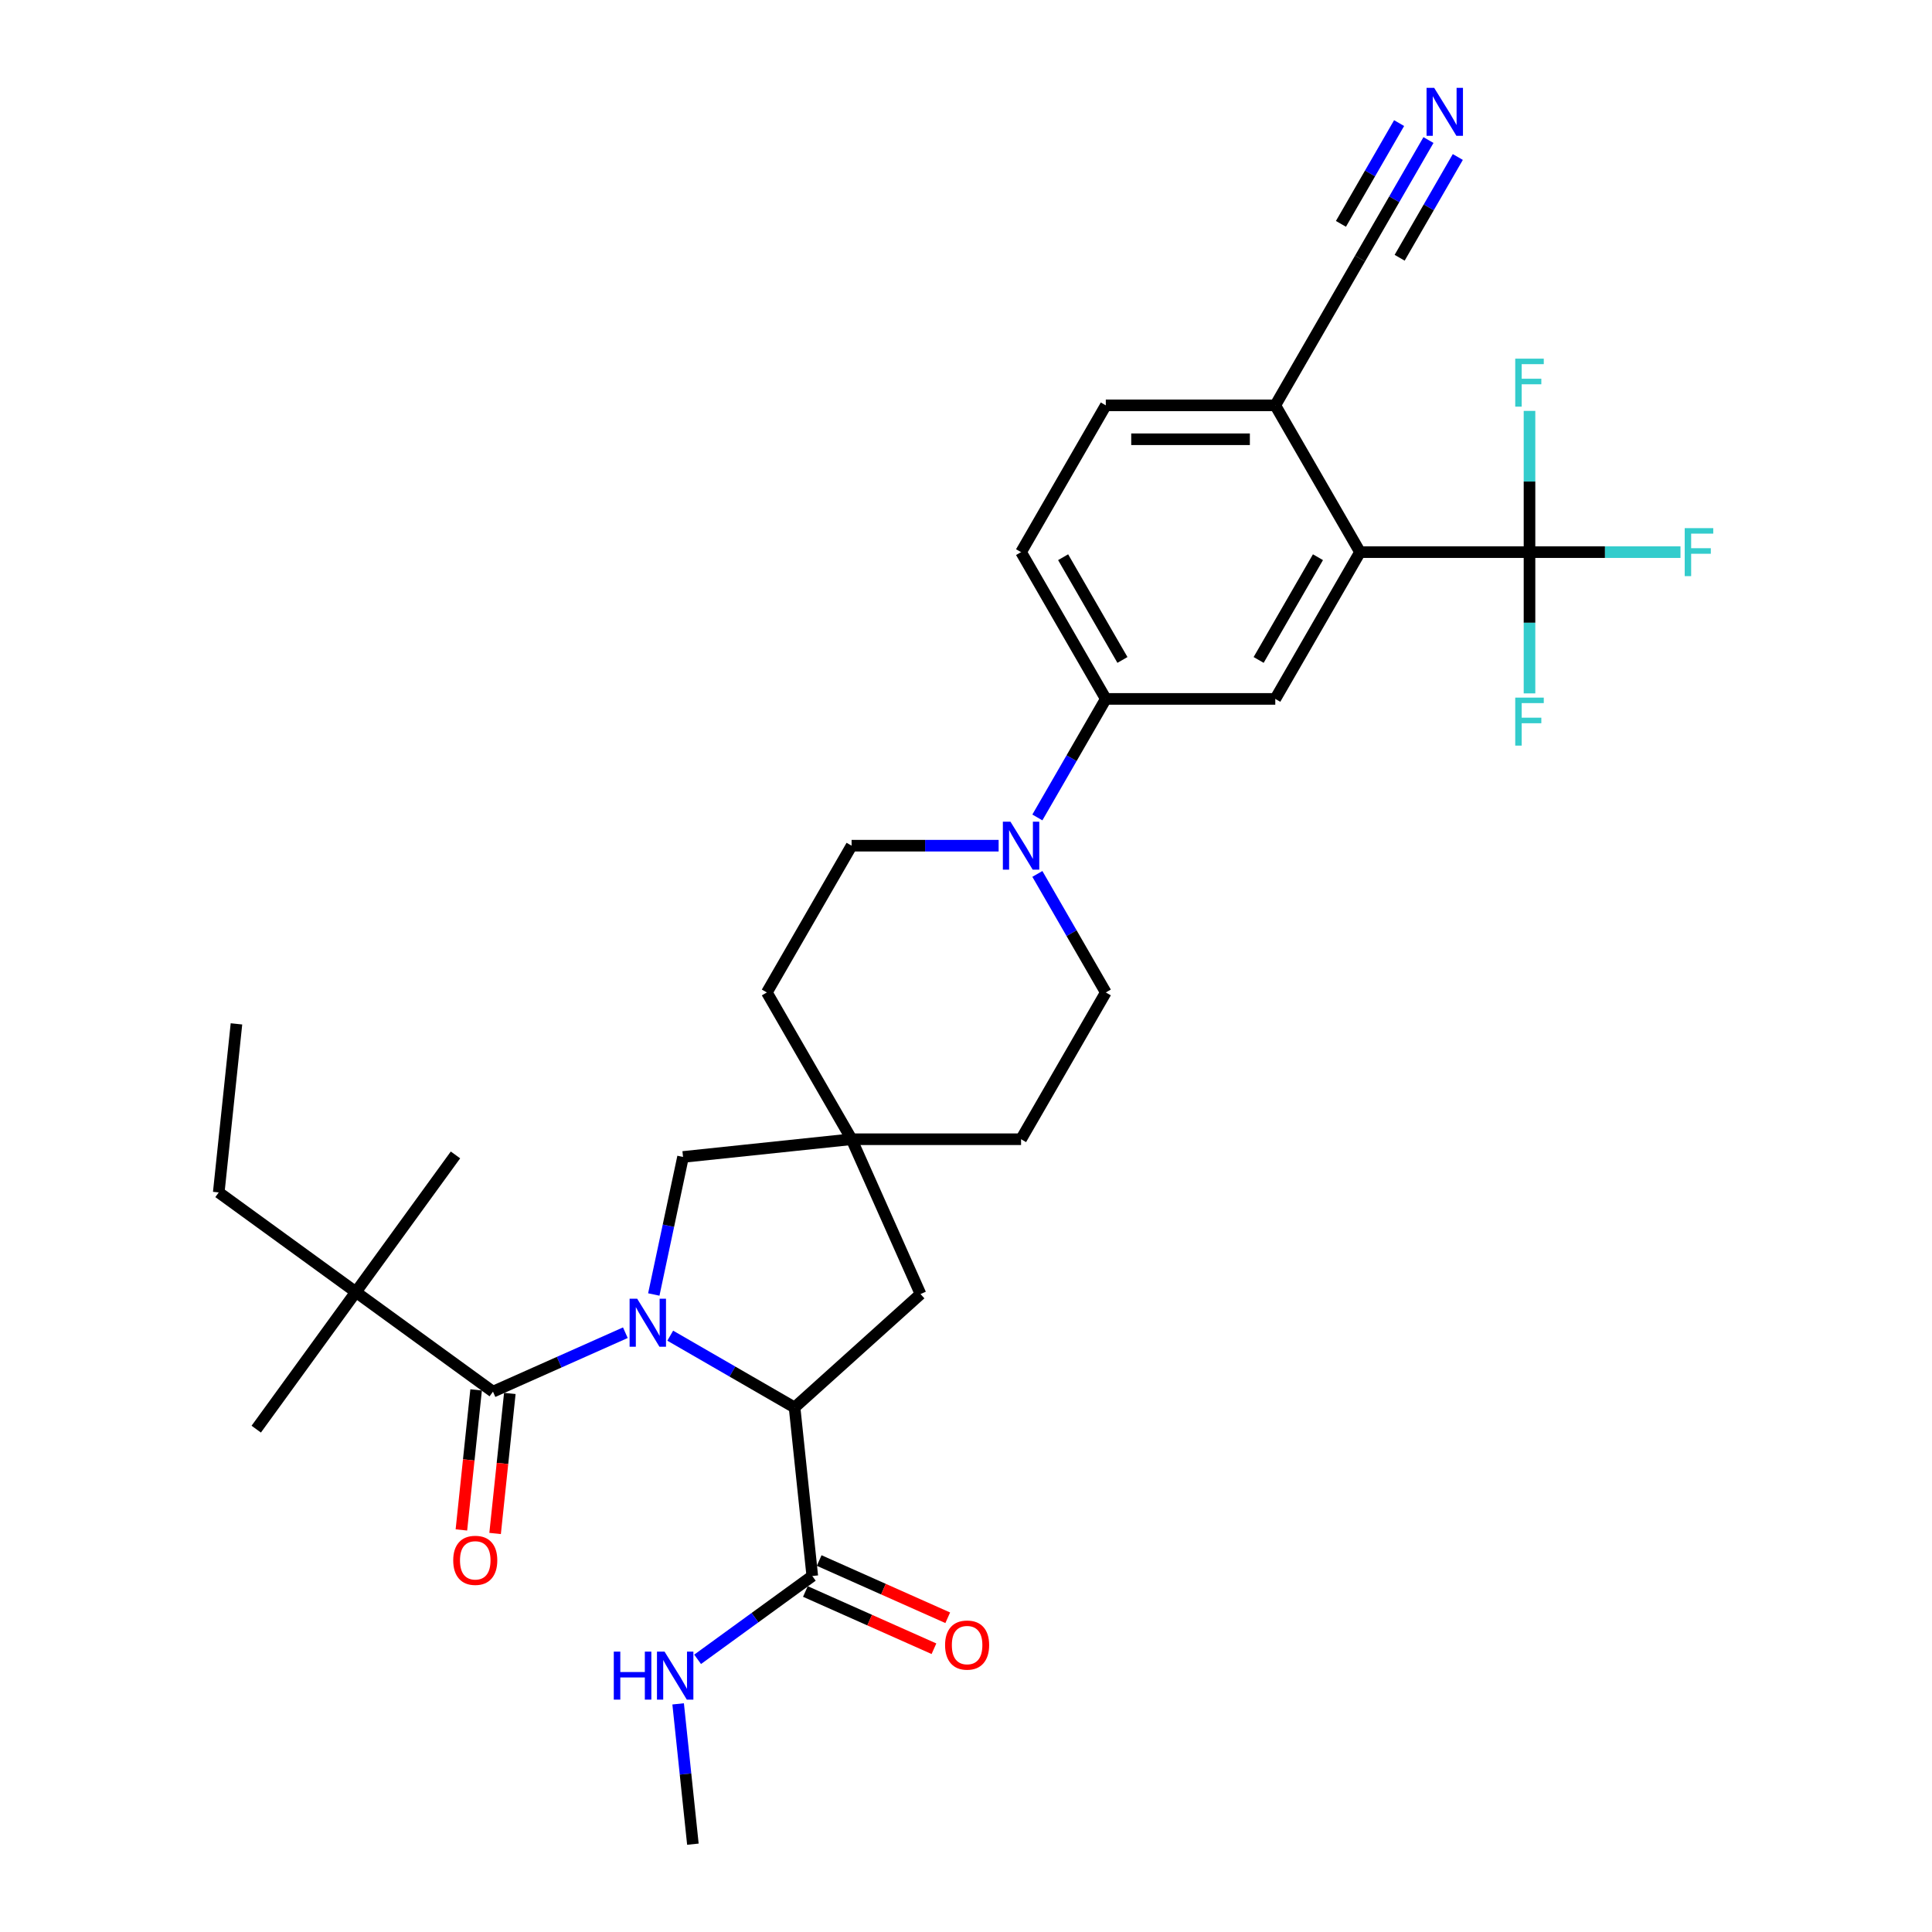 <?xml version='1.0' encoding='iso-8859-1'?>
<svg version='1.1' baseProfile='full'
              xmlns='http://www.w3.org/2000/svg'
                      xmlns:rdkit='http://www.rdkit.org/xml'
                      xmlns:xlink='http://www.w3.org/1999/xlink'
                  xml:space='preserve'
width='1000px' height='1000px' viewBox='0 0 1000 1000'>
<!-- END OF HEADER -->
<rect style='opacity:1.0;fill:#FFFFFF;stroke:none' width='1000' height='1000' x='0' y='0'> </rect>
<path class='bond-0' d='M 323.685,689.81 L 289.423,705.064' style='fill:none;fill-rule:evenodd;stroke:#0000FF;stroke-width:6px;stroke-linecap:butt;stroke-linejoin:miter;stroke-opacity:1' />
<path class='bond-0' d='M 289.423,705.064 L 255.161,720.319' style='fill:none;fill-rule:evenodd;stroke:#000000;stroke-width:6px;stroke-linecap:butt;stroke-linejoin:miter;stroke-opacity:1' />
<path class='bond-1' d='M 346.913,691.345 L 379.091,709.922' style='fill:none;fill-rule:evenodd;stroke:#0000FF;stroke-width:6px;stroke-linecap:butt;stroke-linejoin:miter;stroke-opacity:1' />
<path class='bond-1' d='M 379.091,709.922 L 411.269,728.5' style='fill:none;fill-rule:evenodd;stroke:#000000;stroke-width:6px;stroke-linecap:butt;stroke-linejoin:miter;stroke-opacity:1' />
<path class='bond-8' d='M 338.405,670.024 L 345.971,634.429' style='fill:none;fill-rule:evenodd;stroke:#0000FF;stroke-width:6px;stroke-linecap:butt;stroke-linejoin:miter;stroke-opacity:1' />
<path class='bond-8' d='M 345.971,634.429 L 353.538,598.834' style='fill:none;fill-rule:evenodd;stroke:#000000;stroke-width:6px;stroke-linecap:butt;stroke-linejoin:miter;stroke-opacity:1' />
<path class='bond-11' d='M 255.161,720.319 L 184.192,668.757' style='fill:none;fill-rule:evenodd;stroke:#000000;stroke-width:6px;stroke-linecap:butt;stroke-linejoin:miter;stroke-opacity:1' />
<path class='bond-15' d='M 246.437,719.402 L 242.627,755.645' style='fill:none;fill-rule:evenodd;stroke:#000000;stroke-width:6px;stroke-linecap:butt;stroke-linejoin:miter;stroke-opacity:1' />
<path class='bond-15' d='M 242.627,755.645 L 238.818,791.889' style='fill:none;fill-rule:evenodd;stroke:#FF0000;stroke-width:6px;stroke-linecap:butt;stroke-linejoin:miter;stroke-opacity:1' />
<path class='bond-15' d='M 263.885,721.236 L 260.076,757.479' style='fill:none;fill-rule:evenodd;stroke:#000000;stroke-width:6px;stroke-linecap:butt;stroke-linejoin:miter;stroke-opacity:1' />
<path class='bond-15' d='M 260.076,757.479 L 256.266,793.723' style='fill:none;fill-rule:evenodd;stroke:#FF0000;stroke-width:6px;stroke-linecap:butt;stroke-linejoin:miter;stroke-opacity:1' />
<path class='bond-6' d='M 411.269,728.5 L 420.438,815.742' style='fill:none;fill-rule:evenodd;stroke:#000000;stroke-width:6px;stroke-linecap:butt;stroke-linejoin:miter;stroke-opacity:1' />
<path class='bond-14' d='M 411.269,728.5 L 476.459,669.802' style='fill:none;fill-rule:evenodd;stroke:#000000;stroke-width:6px;stroke-linecap:butt;stroke-linejoin:miter;stroke-opacity:1' />
<path class='bond-2' d='M 791.668,285.785 L 703.946,285.785' style='fill:none;fill-rule:evenodd;stroke:#000000;stroke-width:6px;stroke-linecap:butt;stroke-linejoin:miter;stroke-opacity:1' />
<path class='bond-21' d='M 791.668,285.785 L 830.74,285.785' style='fill:none;fill-rule:evenodd;stroke:#000000;stroke-width:6px;stroke-linecap:butt;stroke-linejoin:miter;stroke-opacity:1' />
<path class='bond-21' d='M 830.74,285.785 L 869.811,285.785' style='fill:none;fill-rule:evenodd;stroke:#33CCCC;stroke-width:6px;stroke-linecap:butt;stroke-linejoin:miter;stroke-opacity:1' />
<path class='bond-22' d='M 791.668,285.785 L 791.668,322.339' style='fill:none;fill-rule:evenodd;stroke:#000000;stroke-width:6px;stroke-linecap:butt;stroke-linejoin:miter;stroke-opacity:1' />
<path class='bond-22' d='M 791.668,322.339 L 791.668,358.893' style='fill:none;fill-rule:evenodd;stroke:#33CCCC;stroke-width:6px;stroke-linecap:butt;stroke-linejoin:miter;stroke-opacity:1' />
<path class='bond-23' d='M 791.668,285.785 L 791.668,249.231' style='fill:none;fill-rule:evenodd;stroke:#000000;stroke-width:6px;stroke-linecap:butt;stroke-linejoin:miter;stroke-opacity:1' />
<path class='bond-23' d='M 791.668,249.231 L 791.668,212.677' style='fill:none;fill-rule:evenodd;stroke:#33CCCC;stroke-width:6px;stroke-linecap:butt;stroke-linejoin:miter;stroke-opacity:1' />
<path class='bond-3' d='M 703.946,285.785 L 660.085,361.755' style='fill:none;fill-rule:evenodd;stroke:#000000;stroke-width:6px;stroke-linecap:butt;stroke-linejoin:miter;stroke-opacity:1' />
<path class='bond-3' d='M 682.173,288.408 L 651.47,341.587' style='fill:none;fill-rule:evenodd;stroke:#000000;stroke-width:6px;stroke-linecap:butt;stroke-linejoin:miter;stroke-opacity:1' />
<path class='bond-34' d='M 703.946,285.785 L 660.085,209.815' style='fill:none;fill-rule:evenodd;stroke:#000000;stroke-width:6px;stroke-linecap:butt;stroke-linejoin:miter;stroke-opacity:1' />
<path class='bond-4' d='M 516.887,437.725 L 478.833,437.725' style='fill:none;fill-rule:evenodd;stroke:#0000FF;stroke-width:6px;stroke-linecap:butt;stroke-linejoin:miter;stroke-opacity:1' />
<path class='bond-4' d='M 478.833,437.725 L 440.779,437.725' style='fill:none;fill-rule:evenodd;stroke:#000000;stroke-width:6px;stroke-linecap:butt;stroke-linejoin:miter;stroke-opacity:1' />
<path class='bond-7' d='M 536.939,423.11 L 554.651,392.433' style='fill:none;fill-rule:evenodd;stroke:#0000FF;stroke-width:6px;stroke-linecap:butt;stroke-linejoin:miter;stroke-opacity:1' />
<path class='bond-7' d='M 554.651,392.433 L 572.363,361.755' style='fill:none;fill-rule:evenodd;stroke:#000000;stroke-width:6px;stroke-linecap:butt;stroke-linejoin:miter;stroke-opacity:1' />
<path class='bond-33' d='M 536.939,452.339 L 554.651,483.017' style='fill:none;fill-rule:evenodd;stroke:#0000FF;stroke-width:6px;stroke-linecap:butt;stroke-linejoin:miter;stroke-opacity:1' />
<path class='bond-33' d='M 554.651,483.017 L 572.363,513.694' style='fill:none;fill-rule:evenodd;stroke:#000000;stroke-width:6px;stroke-linecap:butt;stroke-linejoin:miter;stroke-opacity:1' />
<path class='bond-5' d='M 660.085,361.755 L 572.363,361.755' style='fill:none;fill-rule:evenodd;stroke:#000000;stroke-width:6px;stroke-linecap:butt;stroke-linejoin:miter;stroke-opacity:1' />
<path class='bond-18' d='M 416.87,823.756 L 450.141,838.569' style='fill:none;fill-rule:evenodd;stroke:#000000;stroke-width:6px;stroke-linecap:butt;stroke-linejoin:miter;stroke-opacity:1' />
<path class='bond-18' d='M 450.141,838.569 L 483.412,853.382' style='fill:none;fill-rule:evenodd;stroke:#FF0000;stroke-width:6px;stroke-linecap:butt;stroke-linejoin:miter;stroke-opacity:1' />
<path class='bond-18' d='M 424.006,807.728 L 457.277,822.541' style='fill:none;fill-rule:evenodd;stroke:#000000;stroke-width:6px;stroke-linecap:butt;stroke-linejoin:miter;stroke-opacity:1' />
<path class='bond-18' d='M 457.277,822.541 L 490.548,837.354' style='fill:none;fill-rule:evenodd;stroke:#FF0000;stroke-width:6px;stroke-linecap:butt;stroke-linejoin:miter;stroke-opacity:1' />
<path class='bond-24' d='M 420.438,815.742 L 390.761,837.304' style='fill:none;fill-rule:evenodd;stroke:#000000;stroke-width:6px;stroke-linecap:butt;stroke-linejoin:miter;stroke-opacity:1' />
<path class='bond-24' d='M 390.761,837.304 L 361.084,858.865' style='fill:none;fill-rule:evenodd;stroke:#0000FF;stroke-width:6px;stroke-linecap:butt;stroke-linejoin:miter;stroke-opacity:1' />
<path class='bond-19' d='M 572.363,361.755 L 528.502,285.785' style='fill:none;fill-rule:evenodd;stroke:#000000;stroke-width:6px;stroke-linecap:butt;stroke-linejoin:miter;stroke-opacity:1' />
<path class='bond-19' d='M 580.977,341.587 L 550.275,288.408' style='fill:none;fill-rule:evenodd;stroke:#000000;stroke-width:6px;stroke-linecap:butt;stroke-linejoin:miter;stroke-opacity:1' />
<path class='bond-9' d='M 353.538,598.834 L 440.779,589.664' style='fill:none;fill-rule:evenodd;stroke:#000000;stroke-width:6px;stroke-linecap:butt;stroke-linejoin:miter;stroke-opacity:1' />
<path class='bond-25' d='M 440.779,589.664 L 528.502,589.664' style='fill:none;fill-rule:evenodd;stroke:#000000;stroke-width:6px;stroke-linecap:butt;stroke-linejoin:miter;stroke-opacity:1' />
<path class='bond-26' d='M 440.779,589.664 L 396.918,513.694' style='fill:none;fill-rule:evenodd;stroke:#000000;stroke-width:6px;stroke-linecap:butt;stroke-linejoin:miter;stroke-opacity:1' />
<path class='bond-32' d='M 440.779,589.664 L 476.459,669.802' style='fill:none;fill-rule:evenodd;stroke:#000000;stroke-width:6px;stroke-linecap:butt;stroke-linejoin:miter;stroke-opacity:1' />
<path class='bond-10' d='M 739.37,72.491 L 721.658,103.168' style='fill:none;fill-rule:evenodd;stroke:#0000FF;stroke-width:6px;stroke-linecap:butt;stroke-linejoin:miter;stroke-opacity:1' />
<path class='bond-10' d='M 721.658,103.168 L 703.946,133.846' style='fill:none;fill-rule:evenodd;stroke:#000000;stroke-width:6px;stroke-linecap:butt;stroke-linejoin:miter;stroke-opacity:1' />
<path class='bond-10' d='M 724.176,63.718 L 709.121,89.794' style='fill:none;fill-rule:evenodd;stroke:#0000FF;stroke-width:6px;stroke-linecap:butt;stroke-linejoin:miter;stroke-opacity:1' />
<path class='bond-10' d='M 709.121,89.794 L 694.066,115.87' style='fill:none;fill-rule:evenodd;stroke:#000000;stroke-width:6px;stroke-linecap:butt;stroke-linejoin:miter;stroke-opacity:1' />
<path class='bond-10' d='M 754.564,81.263 L 739.509,107.339' style='fill:none;fill-rule:evenodd;stroke:#0000FF;stroke-width:6px;stroke-linecap:butt;stroke-linejoin:miter;stroke-opacity:1' />
<path class='bond-10' d='M 739.509,107.339 L 724.454,133.415' style='fill:none;fill-rule:evenodd;stroke:#000000;stroke-width:6px;stroke-linecap:butt;stroke-linejoin:miter;stroke-opacity:1' />
<path class='bond-27' d='M 184.192,668.757 L 113.223,617.195' style='fill:none;fill-rule:evenodd;stroke:#000000;stroke-width:6px;stroke-linecap:butt;stroke-linejoin:miter;stroke-opacity:1' />
<path class='bond-28' d='M 184.192,668.757 L 132.63,739.726' style='fill:none;fill-rule:evenodd;stroke:#000000;stroke-width:6px;stroke-linecap:butt;stroke-linejoin:miter;stroke-opacity:1' />
<path class='bond-29' d='M 184.192,668.757 L 235.754,597.788' style='fill:none;fill-rule:evenodd;stroke:#000000;stroke-width:6px;stroke-linecap:butt;stroke-linejoin:miter;stroke-opacity:1' />
<path class='bond-12' d='M 703.946,133.846 L 660.085,209.815' style='fill:none;fill-rule:evenodd;stroke:#000000;stroke-width:6px;stroke-linecap:butt;stroke-linejoin:miter;stroke-opacity:1' />
<path class='bond-13' d='M 660.085,209.815 L 572.363,209.815' style='fill:none;fill-rule:evenodd;stroke:#000000;stroke-width:6px;stroke-linecap:butt;stroke-linejoin:miter;stroke-opacity:1' />
<path class='bond-13' d='M 646.927,227.36 L 585.521,227.36' style='fill:none;fill-rule:evenodd;stroke:#000000;stroke-width:6px;stroke-linecap:butt;stroke-linejoin:miter;stroke-opacity:1' />
<path class='bond-16' d='M 572.363,513.694 L 528.502,589.664' style='fill:none;fill-rule:evenodd;stroke:#000000;stroke-width:6px;stroke-linecap:butt;stroke-linejoin:miter;stroke-opacity:1' />
<path class='bond-17' d='M 440.779,437.725 L 396.918,513.694' style='fill:none;fill-rule:evenodd;stroke:#000000;stroke-width:6px;stroke-linecap:butt;stroke-linejoin:miter;stroke-opacity:1' />
<path class='bond-20' d='M 528.502,285.785 L 572.363,209.815' style='fill:none;fill-rule:evenodd;stroke:#000000;stroke-width:6px;stroke-linecap:butt;stroke-linejoin:miter;stroke-opacity:1' />
<path class='bond-30' d='M 351.005,881.918 L 354.822,918.232' style='fill:none;fill-rule:evenodd;stroke:#0000FF;stroke-width:6px;stroke-linecap:butt;stroke-linejoin:miter;stroke-opacity:1' />
<path class='bond-30' d='M 354.822,918.232 L 358.639,954.545' style='fill:none;fill-rule:evenodd;stroke:#000000;stroke-width:6px;stroke-linecap:butt;stroke-linejoin:miter;stroke-opacity:1' />
<path class='bond-31' d='M 113.223,617.195 L 122.393,529.953' style='fill:none;fill-rule:evenodd;stroke:#000000;stroke-width:6px;stroke-linecap:butt;stroke-linejoin:miter;stroke-opacity:1' />
<path  class='atom-0' d='M 329.808 672.217
L 337.948 685.376
Q 338.755 686.674, 340.054 689.025
Q 341.352 691.376, 341.422 691.516
L 341.422 672.217
L 344.72 672.217
L 344.72 697.06
L 341.317 697.06
L 332.58 682.674
Q 331.562 680.99, 330.474 679.06
Q 329.422 677.13, 329.106 676.533
L 329.106 697.06
L 325.878 697.06
L 325.878 672.217
L 329.808 672.217
' fill='#0000FF'/>
<path  class='atom-5' d='M 523.01 425.303
L 531.151 438.462
Q 531.958 439.76, 533.256 442.111
Q 534.554 444.462, 534.625 444.602
L 534.625 425.303
L 537.923 425.303
L 537.923 450.146
L 534.519 450.146
L 525.782 435.76
Q 524.765 434.075, 523.677 432.146
Q 522.624 430.216, 522.308 429.619
L 522.308 450.146
L 519.08 450.146
L 519.08 425.303
L 523.01 425.303
' fill='#0000FF'/>
<path  class='atom-11' d='M 742.316 45.455
L 750.456 58.613
Q 751.264 59.911, 752.562 62.262
Q 753.86 64.613, 753.93 64.753
L 753.93 45.455
L 757.229 45.455
L 757.229 70.297
L 753.825 70.297
L 745.088 55.911
Q 744.07 54.227, 742.983 52.297
Q 741.93 50.367, 741.614 49.77
L 741.614 70.297
L 738.386 70.297
L 738.386 45.455
L 742.316 45.455
' fill='#0000FF'/>
<path  class='atom-16' d='M 234.587 807.631
Q 234.587 801.666, 237.535 798.332
Q 240.482 794.999, 245.991 794.999
Q 251.5 794.999, 254.448 798.332
Q 257.395 801.666, 257.395 807.631
Q 257.395 813.666, 254.413 817.105
Q 251.43 820.508, 245.991 820.508
Q 240.517 820.508, 237.535 817.105
Q 234.587 813.701, 234.587 807.631
M 245.991 817.701
Q 249.781 817.701, 251.816 815.175
Q 253.886 812.613, 253.886 807.631
Q 253.886 802.753, 251.816 800.297
Q 249.781 797.806, 245.991 797.806
Q 242.202 797.806, 240.131 800.262
Q 238.096 802.718, 238.096 807.631
Q 238.096 812.648, 240.131 815.175
Q 242.202 817.701, 245.991 817.701
' fill='#FF0000'/>
<path  class='atom-19' d='M 489.173 851.492
Q 489.173 845.527, 492.12 842.193
Q 495.068 838.86, 500.577 838.86
Q 506.085 838.86, 509.033 842.193
Q 511.98 845.527, 511.98 851.492
Q 511.98 857.527, 508.998 860.966
Q 506.015 864.37, 500.577 864.37
Q 495.103 864.37, 492.12 860.966
Q 489.173 857.562, 489.173 851.492
M 500.577 861.562
Q 504.366 861.562, 506.401 859.036
Q 508.472 856.475, 508.472 851.492
Q 508.472 846.615, 506.401 844.158
Q 504.366 841.667, 500.577 841.667
Q 496.787 841.667, 494.717 844.123
Q 492.682 846.579, 492.682 851.492
Q 492.682 856.51, 494.717 859.036
Q 496.787 861.562, 500.577 861.562
' fill='#FF0000'/>
<path  class='atom-22' d='M 872.004 273.364
L 886.777 273.364
L 886.777 276.206
L 875.338 276.206
L 875.338 283.75
L 885.514 283.75
L 885.514 286.627
L 875.338 286.627
L 875.338 298.207
L 872.004 298.207
L 872.004 273.364
' fill='#33CCCC'/>
<path  class='atom-23' d='M 784.282 361.086
L 799.055 361.086
L 799.055 363.928
L 787.616 363.928
L 787.616 371.472
L 797.791 371.472
L 797.791 374.35
L 787.616 374.35
L 787.616 385.929
L 784.282 385.929
L 784.282 361.086
' fill='#33CCCC'/>
<path  class='atom-24' d='M 784.282 185.641
L 799.055 185.641
L 799.055 188.484
L 787.616 188.484
L 787.616 196.028
L 797.791 196.028
L 797.791 198.905
L 787.616 198.905
L 787.616 210.484
L 784.282 210.484
L 784.282 185.641
' fill='#33CCCC'/>
<path  class='atom-25' d='M 317.696 854.882
L 321.065 854.882
L 321.065 865.444
L 333.767 865.444
L 333.767 854.882
L 337.136 854.882
L 337.136 879.725
L 333.767 879.725
L 333.767 868.251
L 321.065 868.251
L 321.065 879.725
L 317.696 879.725
L 317.696 854.882
' fill='#0000FF'/>
<path  class='atom-25' d='M 343.978 854.882
L 352.119 868.041
Q 352.926 869.339, 354.224 871.69
Q 355.522 874.041, 355.592 874.181
L 355.592 854.882
L 358.891 854.882
L 358.891 879.725
L 355.487 879.725
L 346.75 865.339
Q 345.732 863.654, 344.645 861.725
Q 343.592 859.795, 343.276 859.198
L 343.276 879.725
L 340.048 879.725
L 340.048 854.882
L 343.978 854.882
' fill='#0000FF'/>
</svg>
